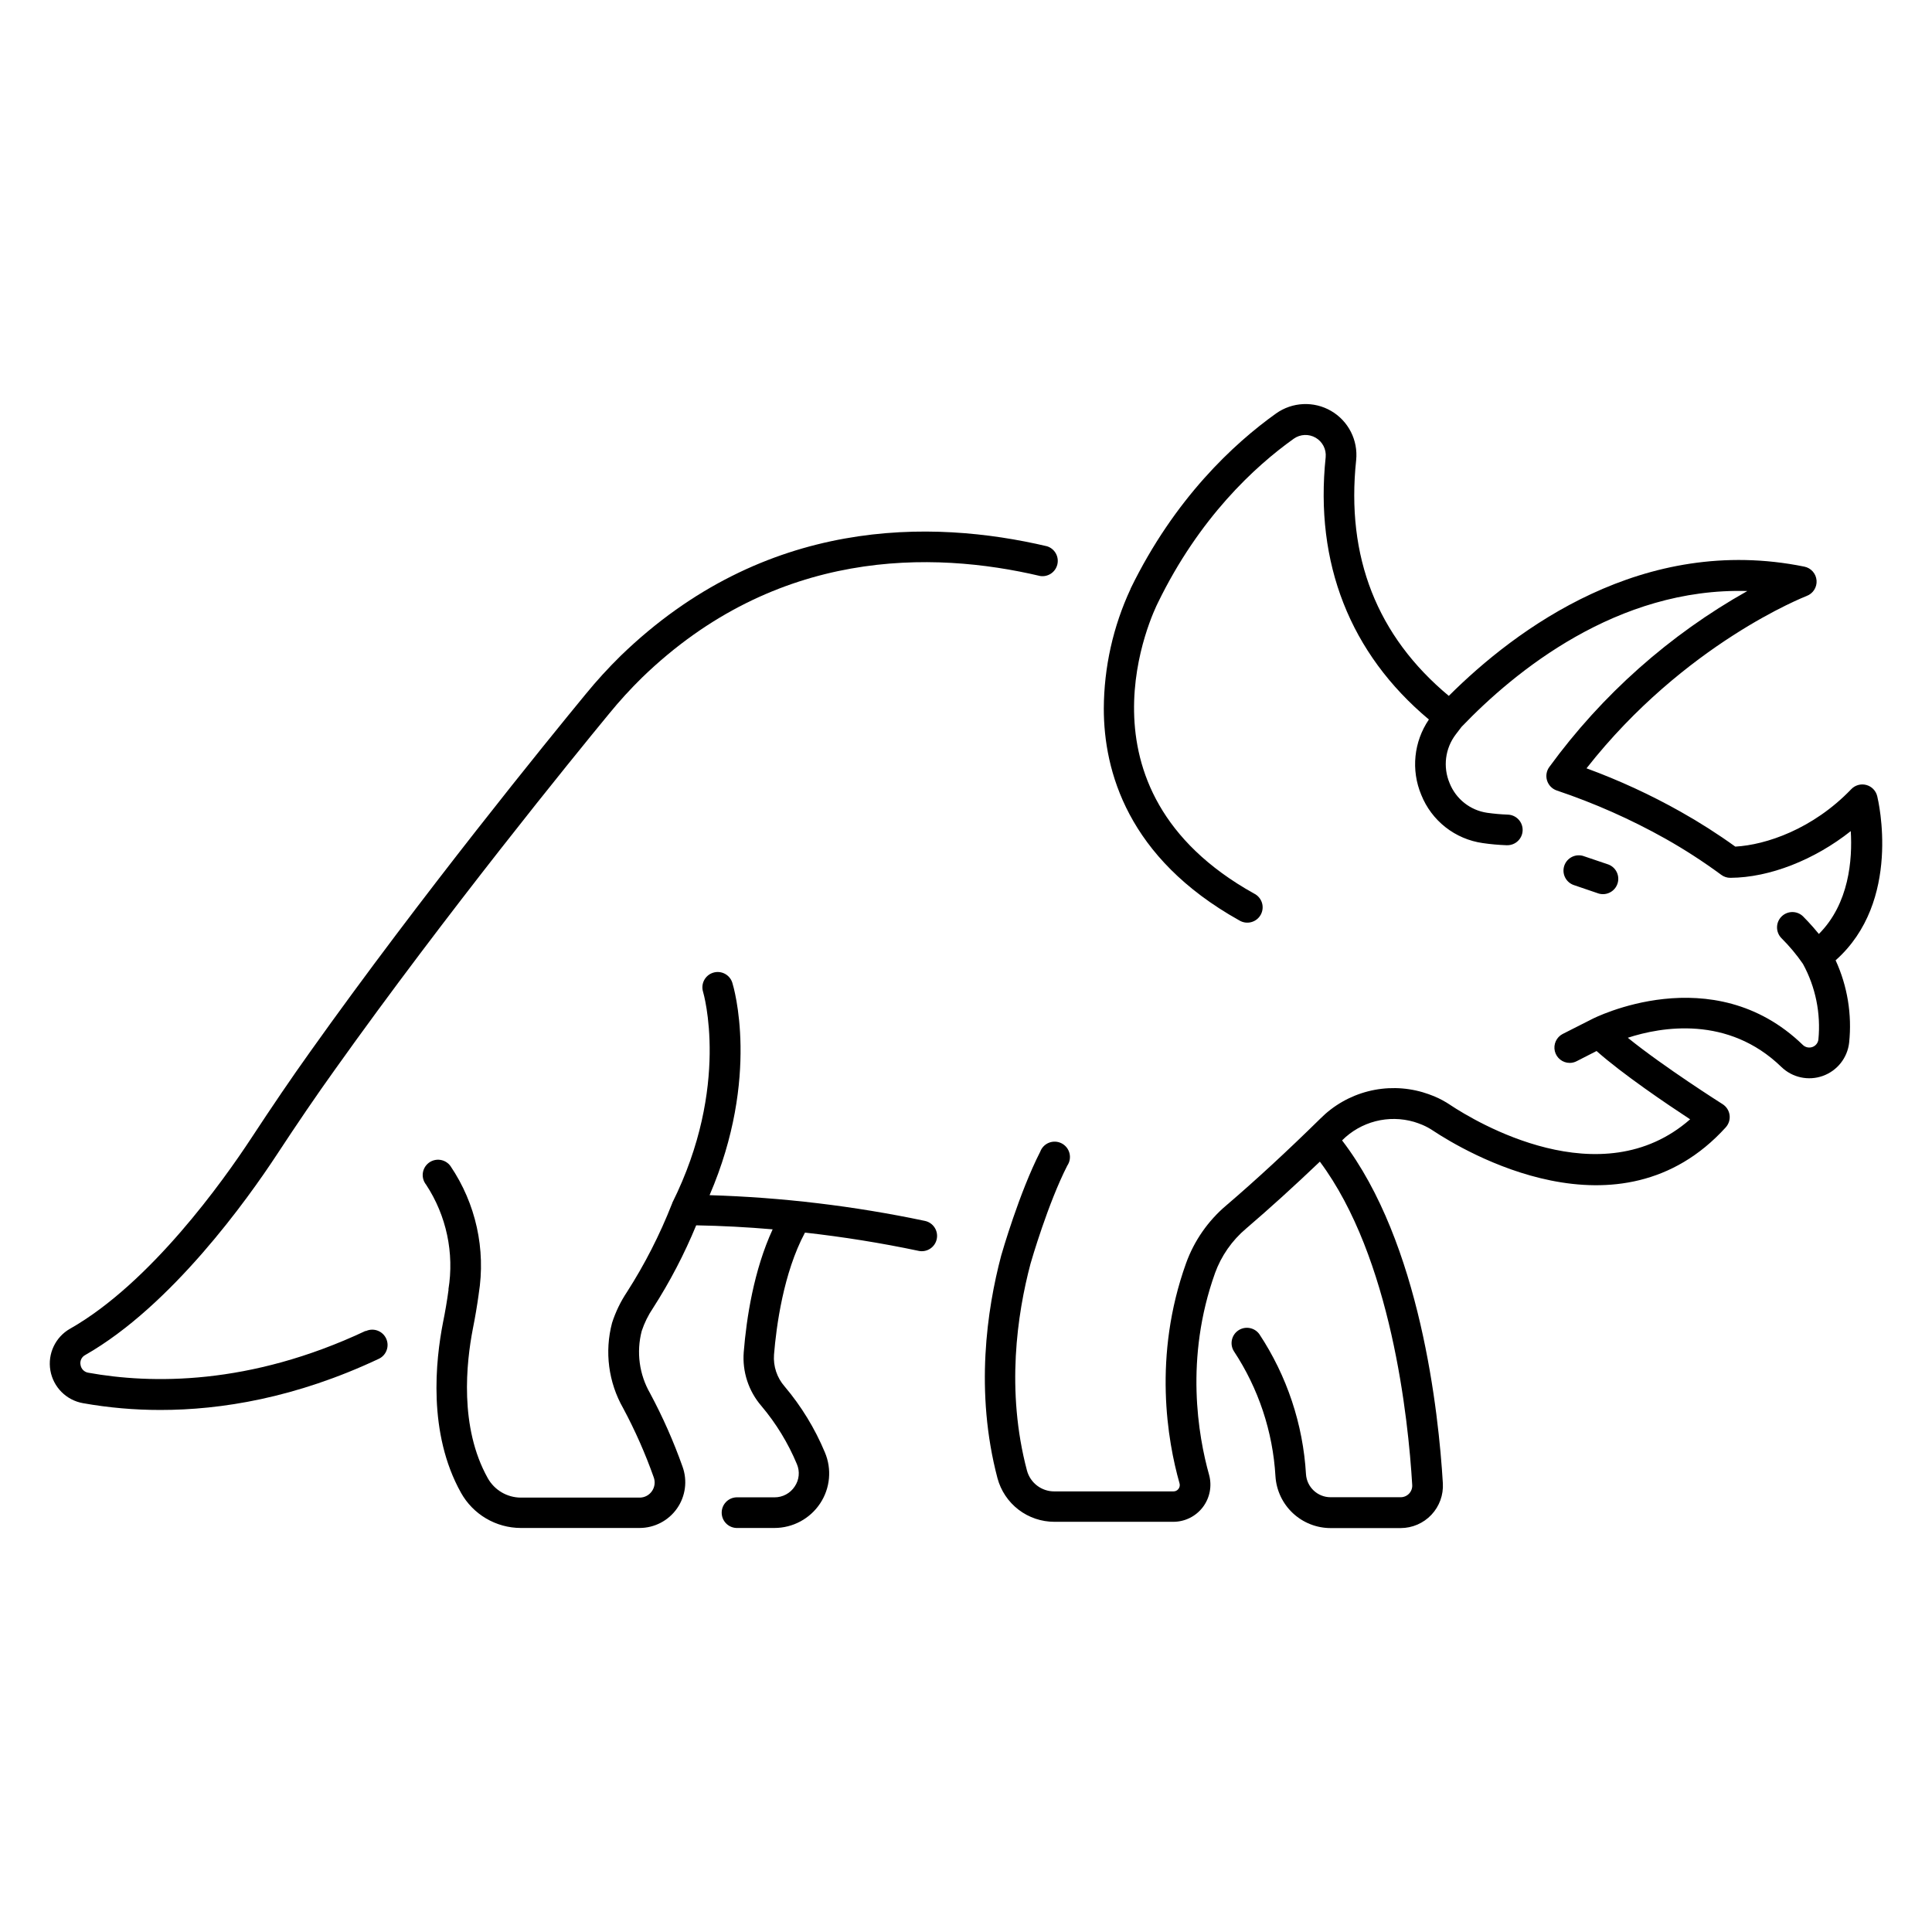 <?xml version="1.0" encoding="UTF-8"?>
<!-- Uploaded to: ICON Repo, www.iconrepo.com, Generator: ICON Repo Mixer Tools -->
<svg fill="#000000" width="800px" height="800px" version="1.1" viewBox="144 144 512 512" xmlns="http://www.w3.org/2000/svg">
 <g>
  <path d="m240.91 496.69c-30.898 14.555-57.012 14.07-73.484 11.098-1.082-0.156-1.934-1.012-2.086-2.094-0.207-1.039 0.293-2.094 1.23-2.59 22.918-13.047 43.117-41.426 50.734-53.02 5.57-8.48 10.629-15.902 15.457-22.633 29.637-41.613 63.152-82.766 72.719-94.387v0.004c2.703-3.316 5.594-6.481 8.648-9.477 35.543-34.441 76.98-33.664 105.48-26.953v0.004c2.102 0.344 4.113-0.996 4.602-3.07 0.492-2.074-0.707-4.172-2.742-4.805-30.504-7.172-74.785-7.961-112.98 29.027-3.273 3.211-6.367 6.598-9.266 10.148-9.605 11.672-43.297 53-73.062 94.84-4.922 6.887-9.996 14.355-15.625 22.926-7.301 11.098-26.566 38.25-47.969 50.422l-0.004-0.004c-3.894 2.223-5.977 6.648-5.211 11.066 0.77 4.418 4.219 7.883 8.637 8.664 6.781 1.207 13.656 1.809 20.543 1.801 15.988 0 35.809-3.168 57.848-13.551h0.004c2.027-0.957 2.894-3.375 1.938-5.402-0.957-2.027-3.375-2.894-5.402-1.938z"/>
  <path d="m641.48 354.99c-0.348-1.445-1.461-2.586-2.898-2.969-1.438-0.383-2.969 0.051-3.992 1.129-10.184 10.609-22.633 14.762-30.711 15.211v0.004c-4.652-3.352-9.492-6.441-14.492-9.25-7.992-4.5-16.336-8.344-24.945-11.504 26.008-33.121 58.055-45.551 58.34-45.676 1.699-0.633 2.769-2.316 2.625-4.121-0.145-1.805-1.469-3.297-3.242-3.652-42.648-8.668-76.457 16.543-94.219 34.254-19.02-15.832-27.277-36.84-24.551-62.484 0.539-5.266-2.055-10.363-6.629-13.027-4.574-2.66-10.285-2.402-14.598 0.668-11.148 7.961-26.883 22.484-38.555 46.434v0.051h0.004c-4.633 9.941-7.051 20.766-7.098 31.734 0 16.473 6.269 39.559 35.848 56.09v-0.004c0.945 0.602 2.098 0.785 3.184 0.508 1.086-0.273 2.008-0.984 2.551-1.965s0.66-2.141 0.32-3.207c-0.344-1.066-1.109-1.945-2.117-2.43-49.742-27.73-26.48-75-25.438-77.066 10.934-22.465 25.586-36.035 36.004-43.465 1.719-1.211 3.984-1.309 5.801-0.25 1.816 1.059 2.852 3.078 2.644 5.172-2.953 28.082 6.465 52.023 27.355 69.5-4.008 5.879-4.773 13.387-2.027 19.953 1.348 3.379 3.562 6.34 6.422 8.586 2.859 2.246 6.262 3.695 9.863 4.207 2.082 0.305 4.184 0.492 6.285 0.57h0.168c2.238 0.043 4.09-1.734 4.133-3.977 0.043-2.238-1.734-4.086-3.977-4.133-1.82-0.07-3.637-0.234-5.441-0.488-4.484-0.656-8.277-3.66-9.945-7.875-1.797-4.281-1.172-9.195 1.641-12.891 0.758-0.984 1.309-1.723 1.543-2.016 14.023-14.633 41.211-36.969 75.719-35.984h0.004c-20.633 11.602-38.531 27.504-52.477 46.633-0.762 1.039-0.98 2.379-0.59 3.609 0.391 1.227 1.34 2.199 2.559 2.617 9.988 3.356 19.641 7.637 28.828 12.793 5.109 2.883 10.039 6.074 14.762 9.555 0.703 0.527 1.562 0.809 2.441 0.797 10.41-0.059 22.289-4.773 31.891-12.379 0.453 7.488-0.402 19.207-8.453 27.258-2.106-2.59-4.094-4.555-4.211-4.676-1.605-1.539-4.148-1.5-5.711 0.086-1.559 1.586-1.551 4.133 0.012 5.711 2.102 2.09 4.008 4.367 5.688 6.809 3.348 6.125 4.773 13.117 4.094 20.062-0.113 0.887-0.707 1.637-1.543 1.949-0.898 0.34-1.914 0.125-2.598-0.551-23.93-23.164-55.539-6.996-55.852-6.828l-7.766 3.938v-0.004c-1.664 0.859-2.523 2.746-2.086 4.566 0.438 1.82 2.062 3.106 3.938 3.109 0.645 0 1.277-0.152 1.848-0.453l5.273-2.695c6.887 6.109 18.52 13.984 24.797 18.098-23.617 20.715-56.867 0.641-63.559-3.797l0.004-0.004c-1.332-0.891-2.746-1.656-4.223-2.281-1.012-0.418-2.047-0.781-3.098-1.094-4.727-1.379-9.738-1.457-14.504-0.234-4.769 1.227-9.121 3.715-12.598 7.203-8.758 8.609-17.152 16.355-24.953 23.027v-0.004c-4.824 4.086-8.496 9.359-10.645 15.305-8.855 24.668-4.922 47.133-1.742 58.332v-0.004c0.152 0.516 0.051 1.074-0.277 1.496-0.309 0.418-0.797 0.664-1.316 0.66h-31.59c-3.383 0.016-6.356-2.25-7.242-5.519-5.609-21.145-2.598-41.465 0.934-54.801 0.227-0.816 4.664-16.078 9.762-26.035h0.004c0.645-0.965 0.852-2.16 0.559-3.285-0.289-1.121-1.047-2.07-2.078-2.598-1.035-0.531-2.246-0.594-3.328-0.172s-1.934 1.285-2.336 2.375c-5.559 10.875-10.156 26.863-10.352 27.551-3.777 14.277-7.008 36.102-0.984 58.98 0.891 3.32 2.852 6.254 5.582 8.348 2.731 2.09 6.074 3.219 9.512 3.215h31.566c3.059-0.02 5.938-1.465 7.781-3.906 1.844-2.441 2.449-5.602 1.637-8.551-2.875-10.273-6.496-30.867 1.566-53.422h-0.004c1.672-4.609 4.527-8.699 8.277-11.855 6.18-5.285 12.734-11.238 19.523-17.711 18.922 25.406 23.418 67.977 24.473 85.676 0.055 0.848-0.246 1.676-0.828 2.297-0.582 0.617-1.395 0.965-2.242 0.961h-18.559c-3.441 0-6.293-2.66-6.523-6.094-0.777-13.25-5.047-26.062-12.371-37.137-1.277-1.754-3.711-2.195-5.523-1.004-1.812 1.195-2.367 3.606-1.258 5.473 6.559 9.906 10.375 21.371 11.062 33.23 0.238 3.715 1.883 7.199 4.602 9.746 2.715 2.543 6.297 3.961 10.02 3.961h18.559c3.082-0.004 6.031-1.277 8.145-3.519 2.117-2.242 3.211-5.258 3.035-8.336-1.113-18.637-5.902-63.742-26.707-90.883 2.441-2.453 5.496-4.203 8.848-5.07 3.348-0.863 6.871-0.812 10.191 0.148 0.746 0.227 1.516 0.5 2.273 0.816 1.004 0.43 1.961 0.957 2.863 1.566 8 5.293 49.328 30.141 77.5-0.914v-0.004c0.805-0.887 1.176-2.082 1.016-3.269-0.16-1.184-0.84-2.238-1.852-2.879-0.188-0.117-15.547-9.84-25.121-17.594 8.855-2.894 26.566-5.984 40.707 7.742 2.91 2.816 7.168 3.734 10.977 2.367 3.812-1.367 6.516-4.777 6.973-8.801 0.789-7.469-0.449-15.012-3.582-21.836 17.625-15.645 11.309-42.32 11.023-43.504z"/>
  <path d="m262.88 485.73c-0.402 2.953-0.895 5.902-1.477 8.727-1.969 10.078-4.074 29.332 4.762 45.137 1.574 2.824 3.871 5.176 6.656 6.816 2.781 1.641 5.953 2.512 9.188 2.519h31.488c3.953-0.004 7.656-1.938 9.922-5.176 2.266-3.242 2.805-7.383 1.453-11.098-2.371-6.68-5.242-13.168-8.59-19.414-2.879-5.004-3.676-10.938-2.215-16.523 0.715-2.152 1.727-4.199 3-6.078 4.461-6.949 8.285-14.285 11.434-21.914 6.762 0.125 13.516 0.48 20.262 1.062-4.988 10.824-6.938 23.469-7.664 32.539-0.406 5.203 1.285 10.352 4.703 14.297 3.894 4.621 7.062 9.812 9.387 15.391 0.828 1.938 0.613 4.164-0.57 5.906-1.18 1.816-3.207 2.906-5.375 2.891h-10.125c-2.164 0.105-3.863 1.895-3.863 4.059 0 2.168 1.699 3.953 3.863 4.059h10.098c4.879 0.004 9.438-2.441 12.133-6.512 2.66-4.008 3.133-9.082 1.258-13.512-2.648-6.348-6.254-12.254-10.695-17.504-2.012-2.312-3.019-5.336-2.793-8.395 0.609-7.5 2.481-21.648 8.207-32.355 10.117 1.133 20.184 2.746 30.109 4.84v0.004c2.191 0.465 4.348-0.938 4.812-3.129 0.465-2.195-0.938-4.348-3.129-4.812-18.785-3.961-37.887-6.242-57.074-6.82 13.5-31.352 6.367-55.223 6.031-56.285-0.66-2.141-2.934-3.34-5.078-2.676-2.141 0.664-3.336 2.938-2.676 5.078 0.078 0.246 7.312 24.934-8.195 55.988v0.109l-0.09 0.176c-3.195 8.137-7.18 15.938-11.895 23.293-1.684 2.523-3.008 5.269-3.938 8.156-2.027 7.641-0.965 15.77 2.953 22.633 3.152 5.883 5.856 12 8.086 18.293 0.457 1.23 0.277 2.606-0.48 3.68-0.738 1.074-1.965 1.711-3.266 1.703h-31.488c-3.641-0.02-6.988-1.996-8.758-5.176-7.566-13.531-5.676-30.613-3.938-39.586 0.602-3 1.121-6.07 1.543-9.133v-0.07h0.004c1.918-11.832-0.754-23.949-7.469-33.879-0.641-0.895-1.613-1.492-2.699-1.656-1.09-0.164-2.195 0.121-3.07 0.785-0.875 0.664-1.441 1.656-1.574 2.75-0.129 1.09 0.188 2.188 0.879 3.043 5.383 8.191 7.492 18.113 5.902 27.789 0 0 0.059-0.039 0.051-0.02z"/>
  <path d="m567.67 380.8c2.086 0.602 4.273-0.543 4.973-2.594 0.699-2.055-0.336-4.293-2.356-5.09l-6.504-2.203v-0.004c-1.023-0.375-2.156-0.32-3.141 0.152s-1.738 1.32-2.09 2.352c-0.348 1.035-0.27 2.164 0.223 3.137 0.496 0.977 1.359 1.707 2.402 2.035z"/>
 </g>
</svg>